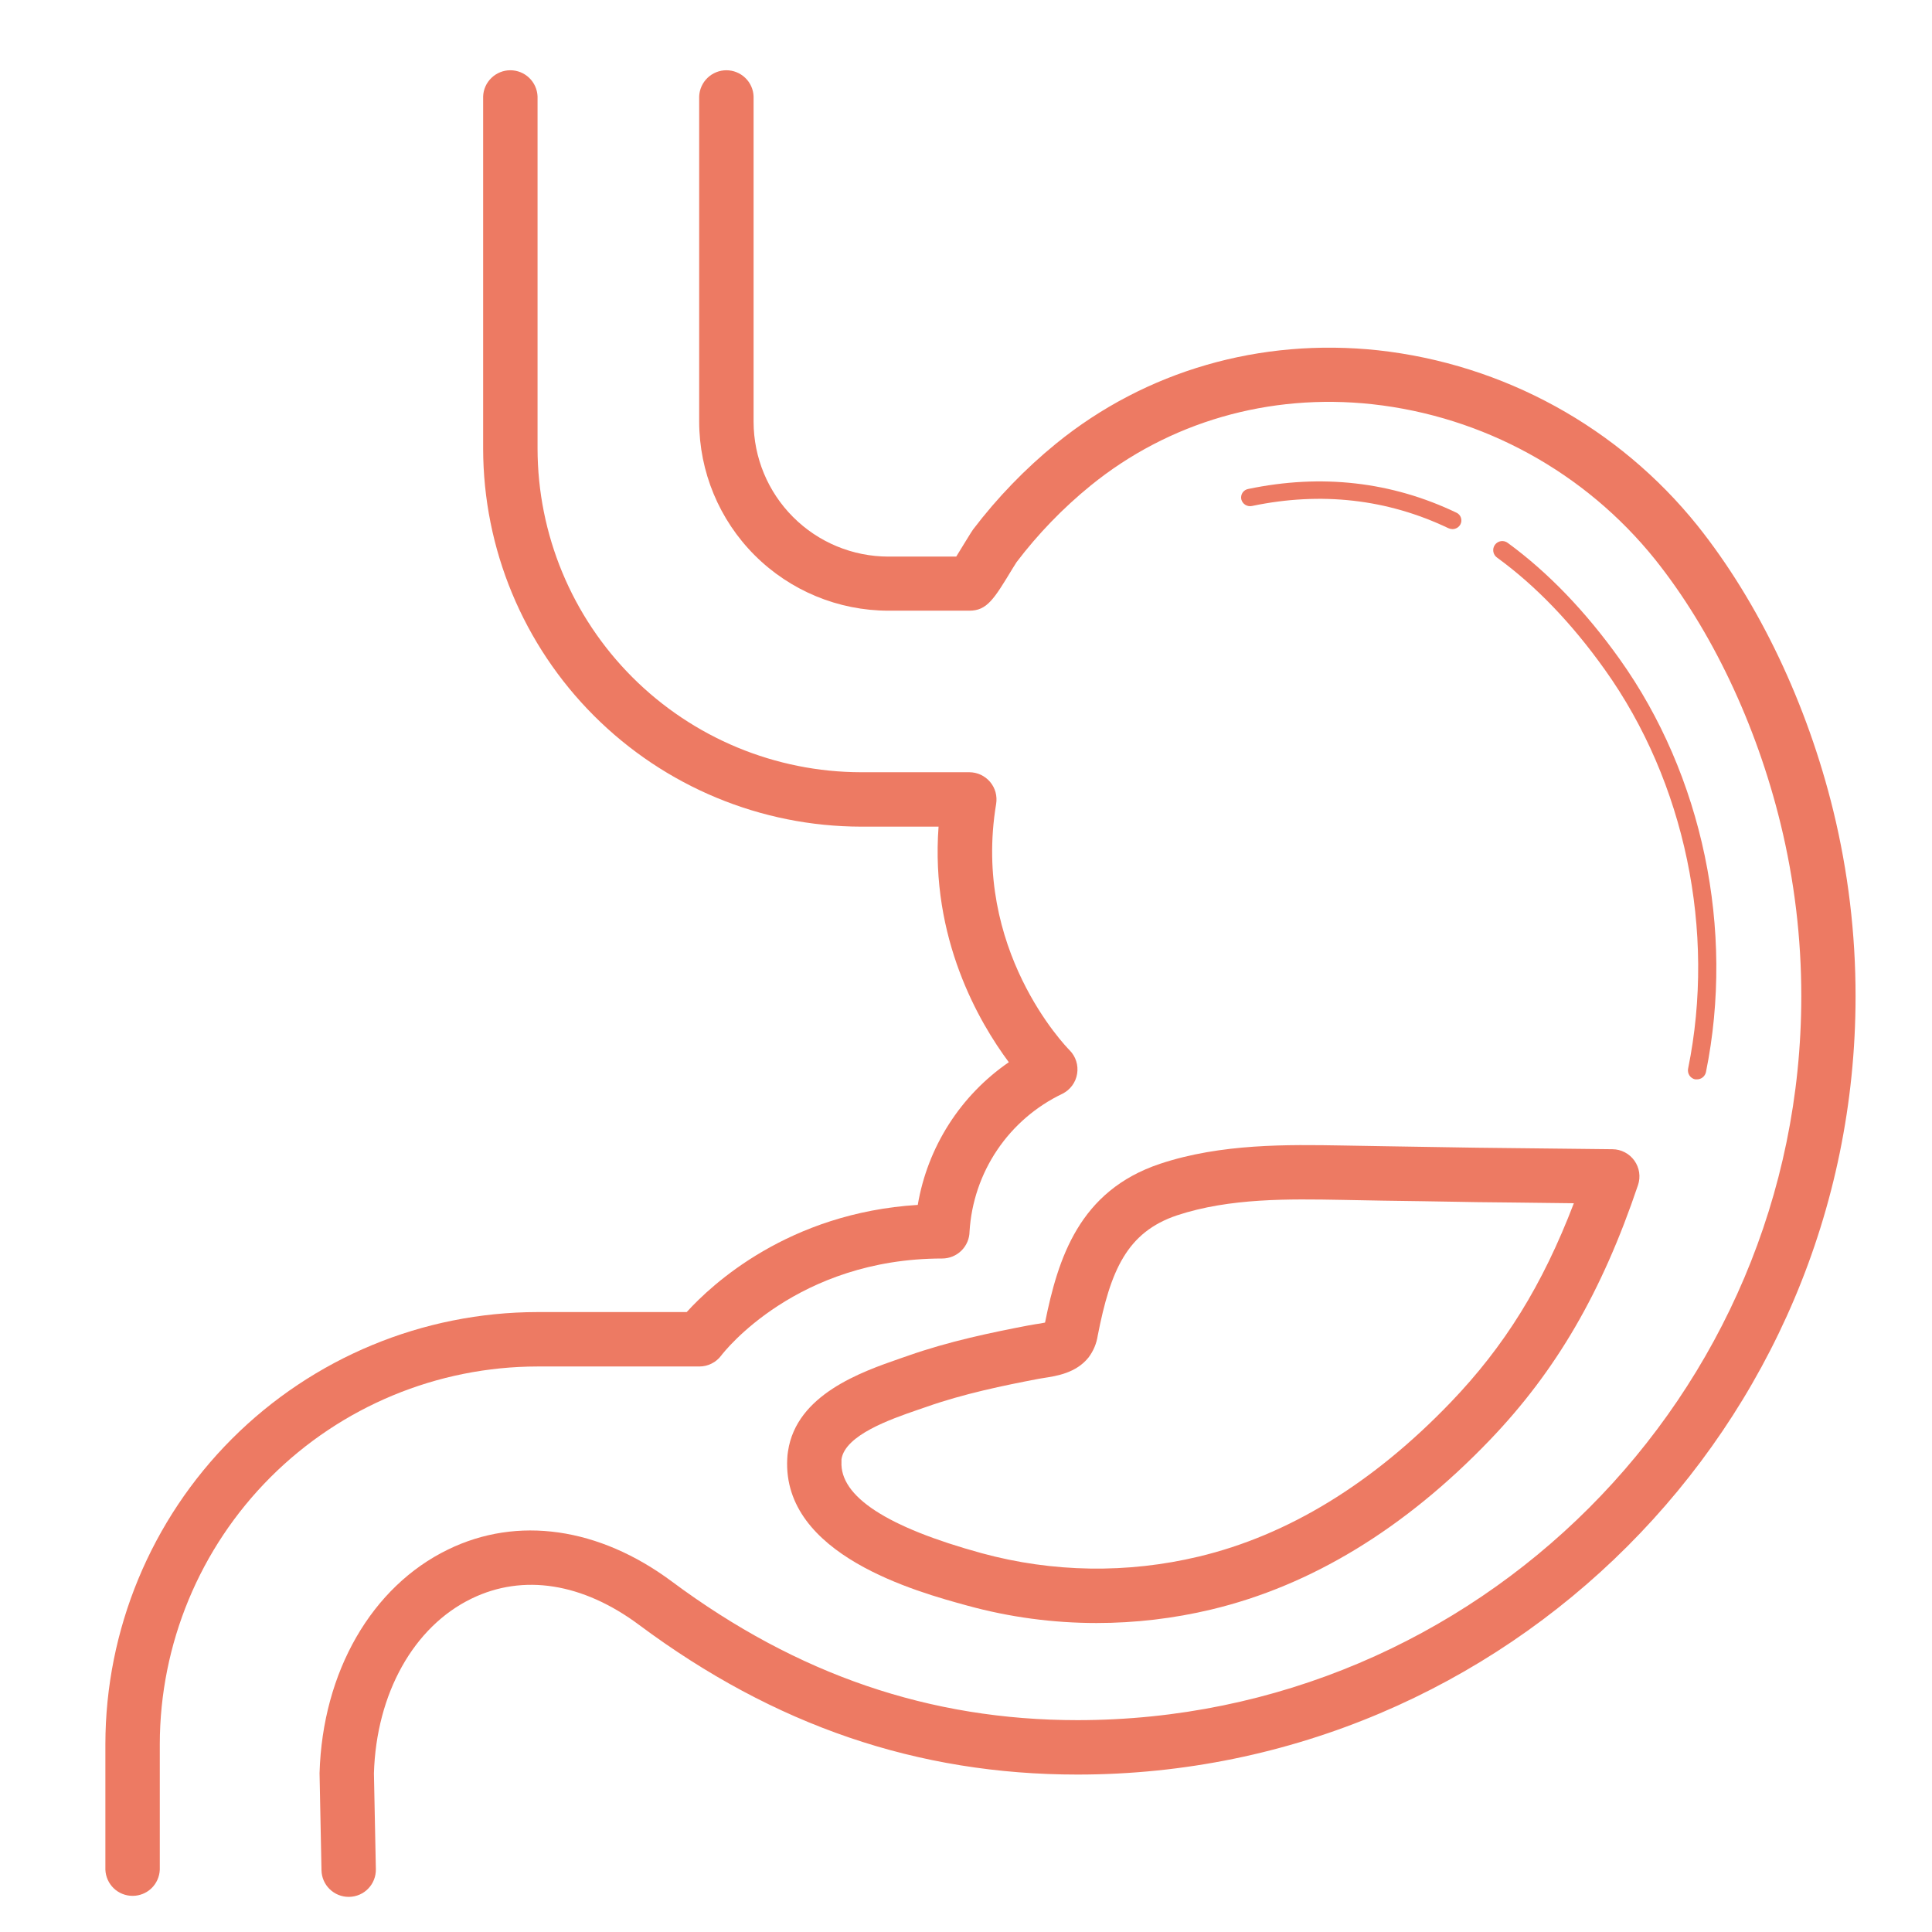 <svg width="55" height="55" viewBox="0 0 55 55" fill="none" xmlns="http://www.w3.org/2000/svg">
<path d="M52.824 28.363C52.825 26.584 52.612 24.812 52.191 23.084C51.446 20.037 50.074 17.157 48.325 14.964C46.074 12.161 42.803 10.366 39.23 9.972C35.88 9.614 32.618 10.552 30.066 12.627C29.185 13.345 28.392 14.166 27.703 15.071C27.678 15.105 27.6 15.228 27.502 15.389C27.438 15.495 27.322 15.686 27.222 15.845H25.29C24.273 15.844 23.298 15.44 22.579 14.72C21.859 14.001 21.455 13.026 21.453 12.009V2.745C21.446 2.545 21.361 2.356 21.216 2.217C21.072 2.078 20.879 2 20.679 2C20.479 2 20.286 2.078 20.141 2.217C19.997 2.356 19.912 2.545 19.904 2.745V12.001C19.906 13.429 20.474 14.797 21.484 15.807C22.494 16.816 23.863 17.384 25.29 17.385H27.594C28.099 17.385 28.296 17.059 28.824 16.187C28.881 16.095 28.927 16.019 28.938 16.005C29.552 15.197 30.259 14.466 31.046 13.825C33.276 12.013 36.128 11.188 39.065 11.507C42.228 11.855 45.124 13.445 47.117 15.926C48.727 17.943 49.997 20.615 50.689 23.449C51.082 25.058 51.28 26.707 51.279 28.363C51.279 39.725 42.036 48.969 30.673 48.969C26.472 48.969 22.694 47.676 19.122 45.019C17.052 43.481 14.73 43.146 12.752 44.113C10.586 45.165 9.18 47.588 9.097 50.478L9.152 53.242C9.156 53.445 9.239 53.638 9.384 53.779C9.529 53.921 9.723 54 9.926 54H9.941C10.042 53.998 10.143 53.976 10.236 53.936C10.329 53.895 10.414 53.837 10.484 53.763C10.555 53.69 10.61 53.603 10.647 53.509C10.684 53.414 10.702 53.313 10.7 53.211L10.645 50.485C10.711 48.213 11.777 46.305 13.428 45.507C14.895 44.795 16.59 45.063 18.197 46.26C22.046 49.126 26.127 50.518 30.673 50.518C42.885 50.518 52.824 40.579 52.824 28.363V28.363Z" fill="#ED7A63"/>
<path d="M15.3 38.901H19.911C20.031 38.901 20.149 38.873 20.256 38.819C20.363 38.766 20.457 38.689 20.529 38.593C20.614 38.479 22.686 35.827 26.826 35.827C27.03 35.826 27.226 35.745 27.371 35.601C27.516 35.457 27.599 35.262 27.601 35.057C27.652 34.227 27.924 33.426 28.389 32.736C28.854 32.047 29.496 31.494 30.247 31.136C30.356 31.081 30.451 31.001 30.523 30.903C30.596 30.804 30.644 30.69 30.663 30.569C30.683 30.448 30.674 30.325 30.637 30.208C30.6 30.091 30.535 29.985 30.449 29.898C30.335 29.784 27.668 27.027 28.358 22.886C28.376 22.775 28.37 22.662 28.341 22.553C28.311 22.445 28.258 22.344 28.185 22.258C28.113 22.173 28.022 22.104 27.92 22.056C27.819 22.009 27.707 21.984 27.595 21.984H24.517C22.075 21.981 19.732 21.009 18.005 19.282C16.277 17.555 15.306 15.213 15.303 12.77V2.745C15.295 2.545 15.21 2.356 15.066 2.217C14.921 2.078 14.729 2 14.528 2C14.328 2 14.135 2.078 13.991 2.217C13.846 2.356 13.761 2.545 13.754 2.745V12.77C13.757 15.623 14.892 18.359 16.91 20.377C18.928 22.395 21.664 23.53 24.517 23.533H26.719C26.483 26.71 27.866 29.094 28.719 30.239C28.037 30.708 27.456 31.309 27.011 32.007C26.566 32.705 26.265 33.485 26.127 34.301C22.45 34.529 20.267 36.561 19.549 37.352H15.297C12.036 37.356 8.91 38.653 6.604 40.959C4.299 43.265 3.003 46.392 3 49.653V53.226C3.008 53.426 3.093 53.616 3.237 53.755C3.381 53.894 3.574 53.971 3.775 53.971C3.975 53.971 4.168 53.894 4.312 53.755C4.456 53.616 4.541 53.426 4.549 53.226V49.653C4.552 46.802 5.686 44.069 7.701 42.053C9.717 40.038 12.45 38.904 15.3 38.901V38.901Z" fill="#ED7A63"/>
<path d="M29.75 37.651C29.666 37.67 29.556 37.687 29.486 37.696L29.283 37.731C28.236 37.932 27.019 38.182 25.838 38.599L25.624 38.673C24.521 39.056 22.673 39.699 22.433 41.314C22.421 41.387 22.414 41.46 22.411 41.533C22.273 44.269 26.097 45.315 27.54 45.709C28.738 46.038 29.975 46.204 31.218 46.204C32.318 46.204 33.415 46.075 34.486 45.819C37.323 45.141 39.988 43.52 42.408 40.999C44.302 39.026 45.605 36.782 46.631 33.736C46.67 33.62 46.681 33.497 46.663 33.376C46.645 33.255 46.599 33.141 46.528 33.041C46.457 32.942 46.364 32.86 46.255 32.804C46.147 32.747 46.027 32.717 45.905 32.716C45.905 32.716 42.412 32.679 42.044 32.673L41.6 32.666C40.862 32.652 40.124 32.64 39.387 32.63L38.222 32.61C36.68 32.584 34.765 32.55 33.021 33.132C30.723 33.9 30.12 35.819 29.75 37.651V37.651ZM38.199 34.158L39.371 34.18C40.106 34.189 40.84 34.202 41.575 34.214L42.021 34.222C42.255 34.222 43.742 34.242 44.804 34.254C43.911 36.588 42.832 38.325 41.293 39.927C39.082 42.229 36.672 43.704 34.128 44.312C32.091 44.8 29.965 44.767 27.945 44.216C25.248 43.476 23.906 42.601 23.955 41.612V41.542C24.06 40.852 25.353 40.402 26.121 40.137L26.349 40.059C27.427 39.677 28.576 39.442 29.568 39.252L29.714 39.228C30.079 39.172 30.633 39.087 30.987 38.646C31.127 38.462 31.217 38.246 31.251 38.017C31.613 36.17 32.079 35.078 33.508 34.598C35.007 34.102 36.7 34.131 38.199 34.158Z" fill="#ED7A63"/>
<path d="M48.259 30.727C48.276 30.729 48.294 30.729 48.312 30.727C48.371 30.727 48.428 30.706 48.474 30.669C48.52 30.631 48.552 30.579 48.565 30.521C49.388 26.468 48.469 22.073 46.107 18.762C45.136 17.401 44.065 16.29 42.924 15.456C42.897 15.435 42.866 15.42 42.832 15.411C42.799 15.402 42.764 15.401 42.73 15.405C42.696 15.41 42.663 15.422 42.633 15.44C42.604 15.458 42.578 15.481 42.558 15.509C42.537 15.537 42.523 15.569 42.515 15.603C42.507 15.636 42.506 15.671 42.512 15.705C42.518 15.739 42.53 15.772 42.549 15.801C42.567 15.83 42.592 15.855 42.62 15.875C43.717 16.673 44.748 17.745 45.688 19.066C47.967 22.258 48.854 26.506 48.057 30.422C48.05 30.455 48.05 30.489 48.057 30.523C48.063 30.556 48.076 30.588 48.095 30.616C48.114 30.645 48.138 30.669 48.166 30.688C48.194 30.707 48.226 30.721 48.259 30.727Z" fill="#ED7A63"/>
<path d="M35.648 14.403C37.613 13.993 39.495 14.207 41.234 15.037C41.269 15.053 41.308 15.062 41.348 15.063C41.395 15.063 41.44 15.05 41.481 15.026C41.521 15.002 41.554 14.968 41.576 14.926C41.591 14.897 41.6 14.865 41.602 14.833C41.604 14.8 41.6 14.767 41.589 14.736C41.579 14.705 41.562 14.677 41.54 14.652C41.518 14.628 41.491 14.608 41.462 14.595C39.612 13.71 37.618 13.485 35.534 13.92C35.502 13.926 35.471 13.938 35.443 13.956C35.415 13.974 35.392 13.998 35.373 14.025C35.355 14.052 35.342 14.083 35.336 14.116C35.33 14.148 35.33 14.181 35.337 14.214C35.353 14.28 35.395 14.337 35.453 14.373C35.512 14.408 35.582 14.419 35.648 14.403Z" fill="#ED7A63"/>
</svg>
